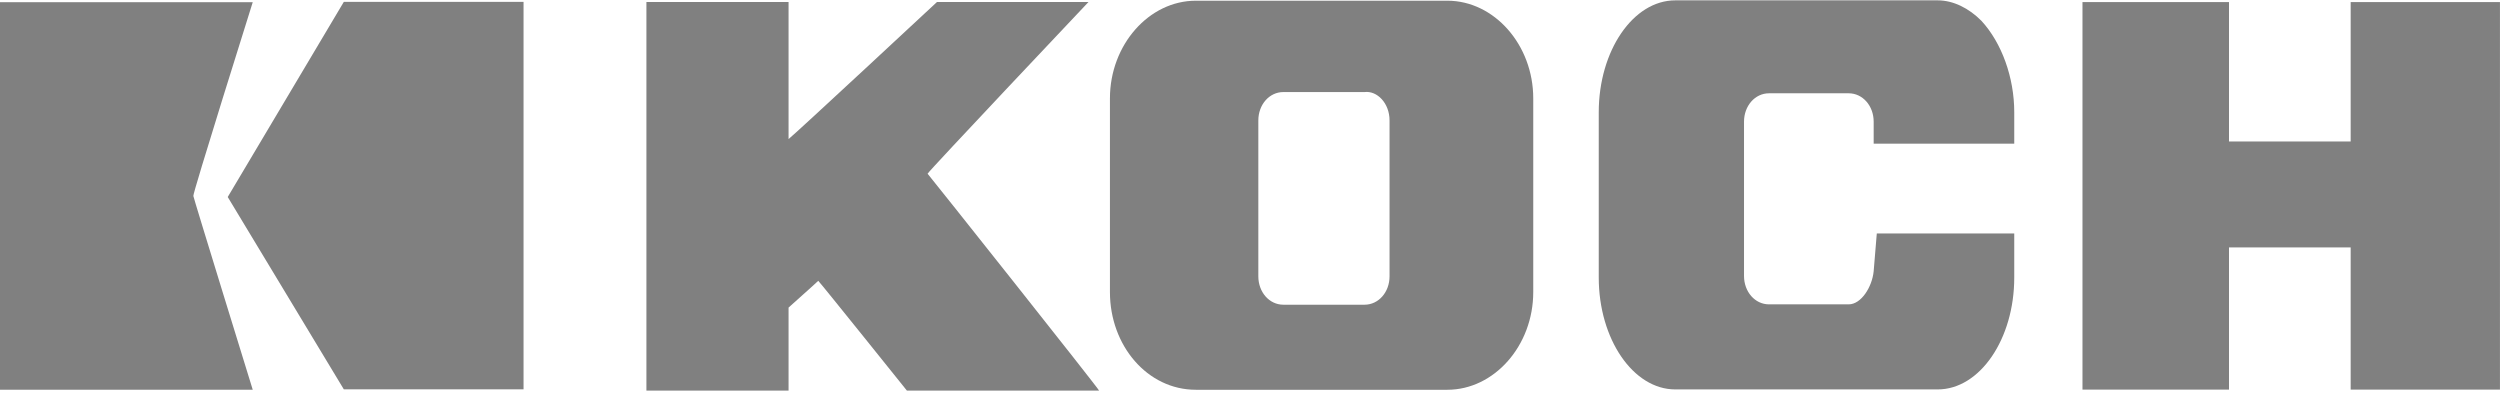 <?xml version="1.0" encoding="UTF-8"?>
<svg xmlns="http://www.w3.org/2000/svg" width="120" height="19" viewBox="0 0 120 19" fill="none">
  <g clip-path="url(#clip0_10_274)">
    <path d="M44.524 8.338C44.599 8.187 52.247 0.097 52.247 0.097H44.974C44.974 0.097 38.151 6.448 37.851 6.675V0.097H31.028V18.771H37.851V14.764C37.926 14.689 39.126 13.63 39.276 13.479C39.426 13.63 43.549 18.771 43.549 18.771H52.772C52.772 18.696 44.599 8.413 44.524 8.338Z" fill="#808080"></path>
    <path d="M112.832 0.1V6.791H106.992V0.1H99.959V18.701H106.992V11.876H112.832V18.701H119.998V0.1H112.832Z" fill="#808080"></path>
    <path d="M66.698 5.78V13.265C66.698 14.021 66.173 14.626 65.499 14.626H61.6C60.925 14.626 60.4 14.021 60.4 13.265V5.78C60.4 5.024 60.925 4.419 61.6 4.419H65.499C66.098 4.344 66.698 4.949 66.698 5.78ZM69.472 0.034H57.401C55.152 0.034 53.277 2.151 53.277 4.722V14.021C53.277 16.592 55.077 18.709 57.401 18.709H69.472C71.722 18.709 73.596 16.592 73.596 14.021V4.722C73.596 2.151 71.722 0.034 69.472 0.034Z" fill="#808080"></path>
    <path d="M96.684 6.822V5.385C96.684 3.722 96.084 2.059 95.109 1C94.51 0.395 93.76 0.017 93.01 0.017H80.414C78.39 0.017 76.74 2.437 76.74 5.385V13.324C76.74 16.272 78.39 18.692 80.414 18.692H93.01C95.034 18.692 96.684 16.272 96.684 13.324V11.207H90.086L89.936 13.021C89.861 13.777 89.336 14.609 88.737 14.609H84.913C84.238 14.609 83.713 14.004 83.713 13.248V5.839C83.713 5.083 84.238 4.478 84.913 4.478H88.737C89.411 4.478 89.936 5.083 89.936 5.839V6.897H96.684V6.822V6.822Z" fill="#808080"></path>
    <path d="M12.131 0.107H12.056H-0.016V18.706H12.131C12.131 18.706 9.281 9.482 9.281 9.407C9.206 9.407 12.131 0.107 12.131 0.107Z" fill="#808080"></path>
    <path d="M16.504 0.089L10.931 9.456L16.504 18.689H25.13V0.089H16.504Z" fill="#808080"></path>
  </g>
  <defs>
    <clipPath id="clip0_10_274">
      <rect width="120" height="18.75" fill="white"></rect>
    </clipPath>
  </defs>
</svg>
